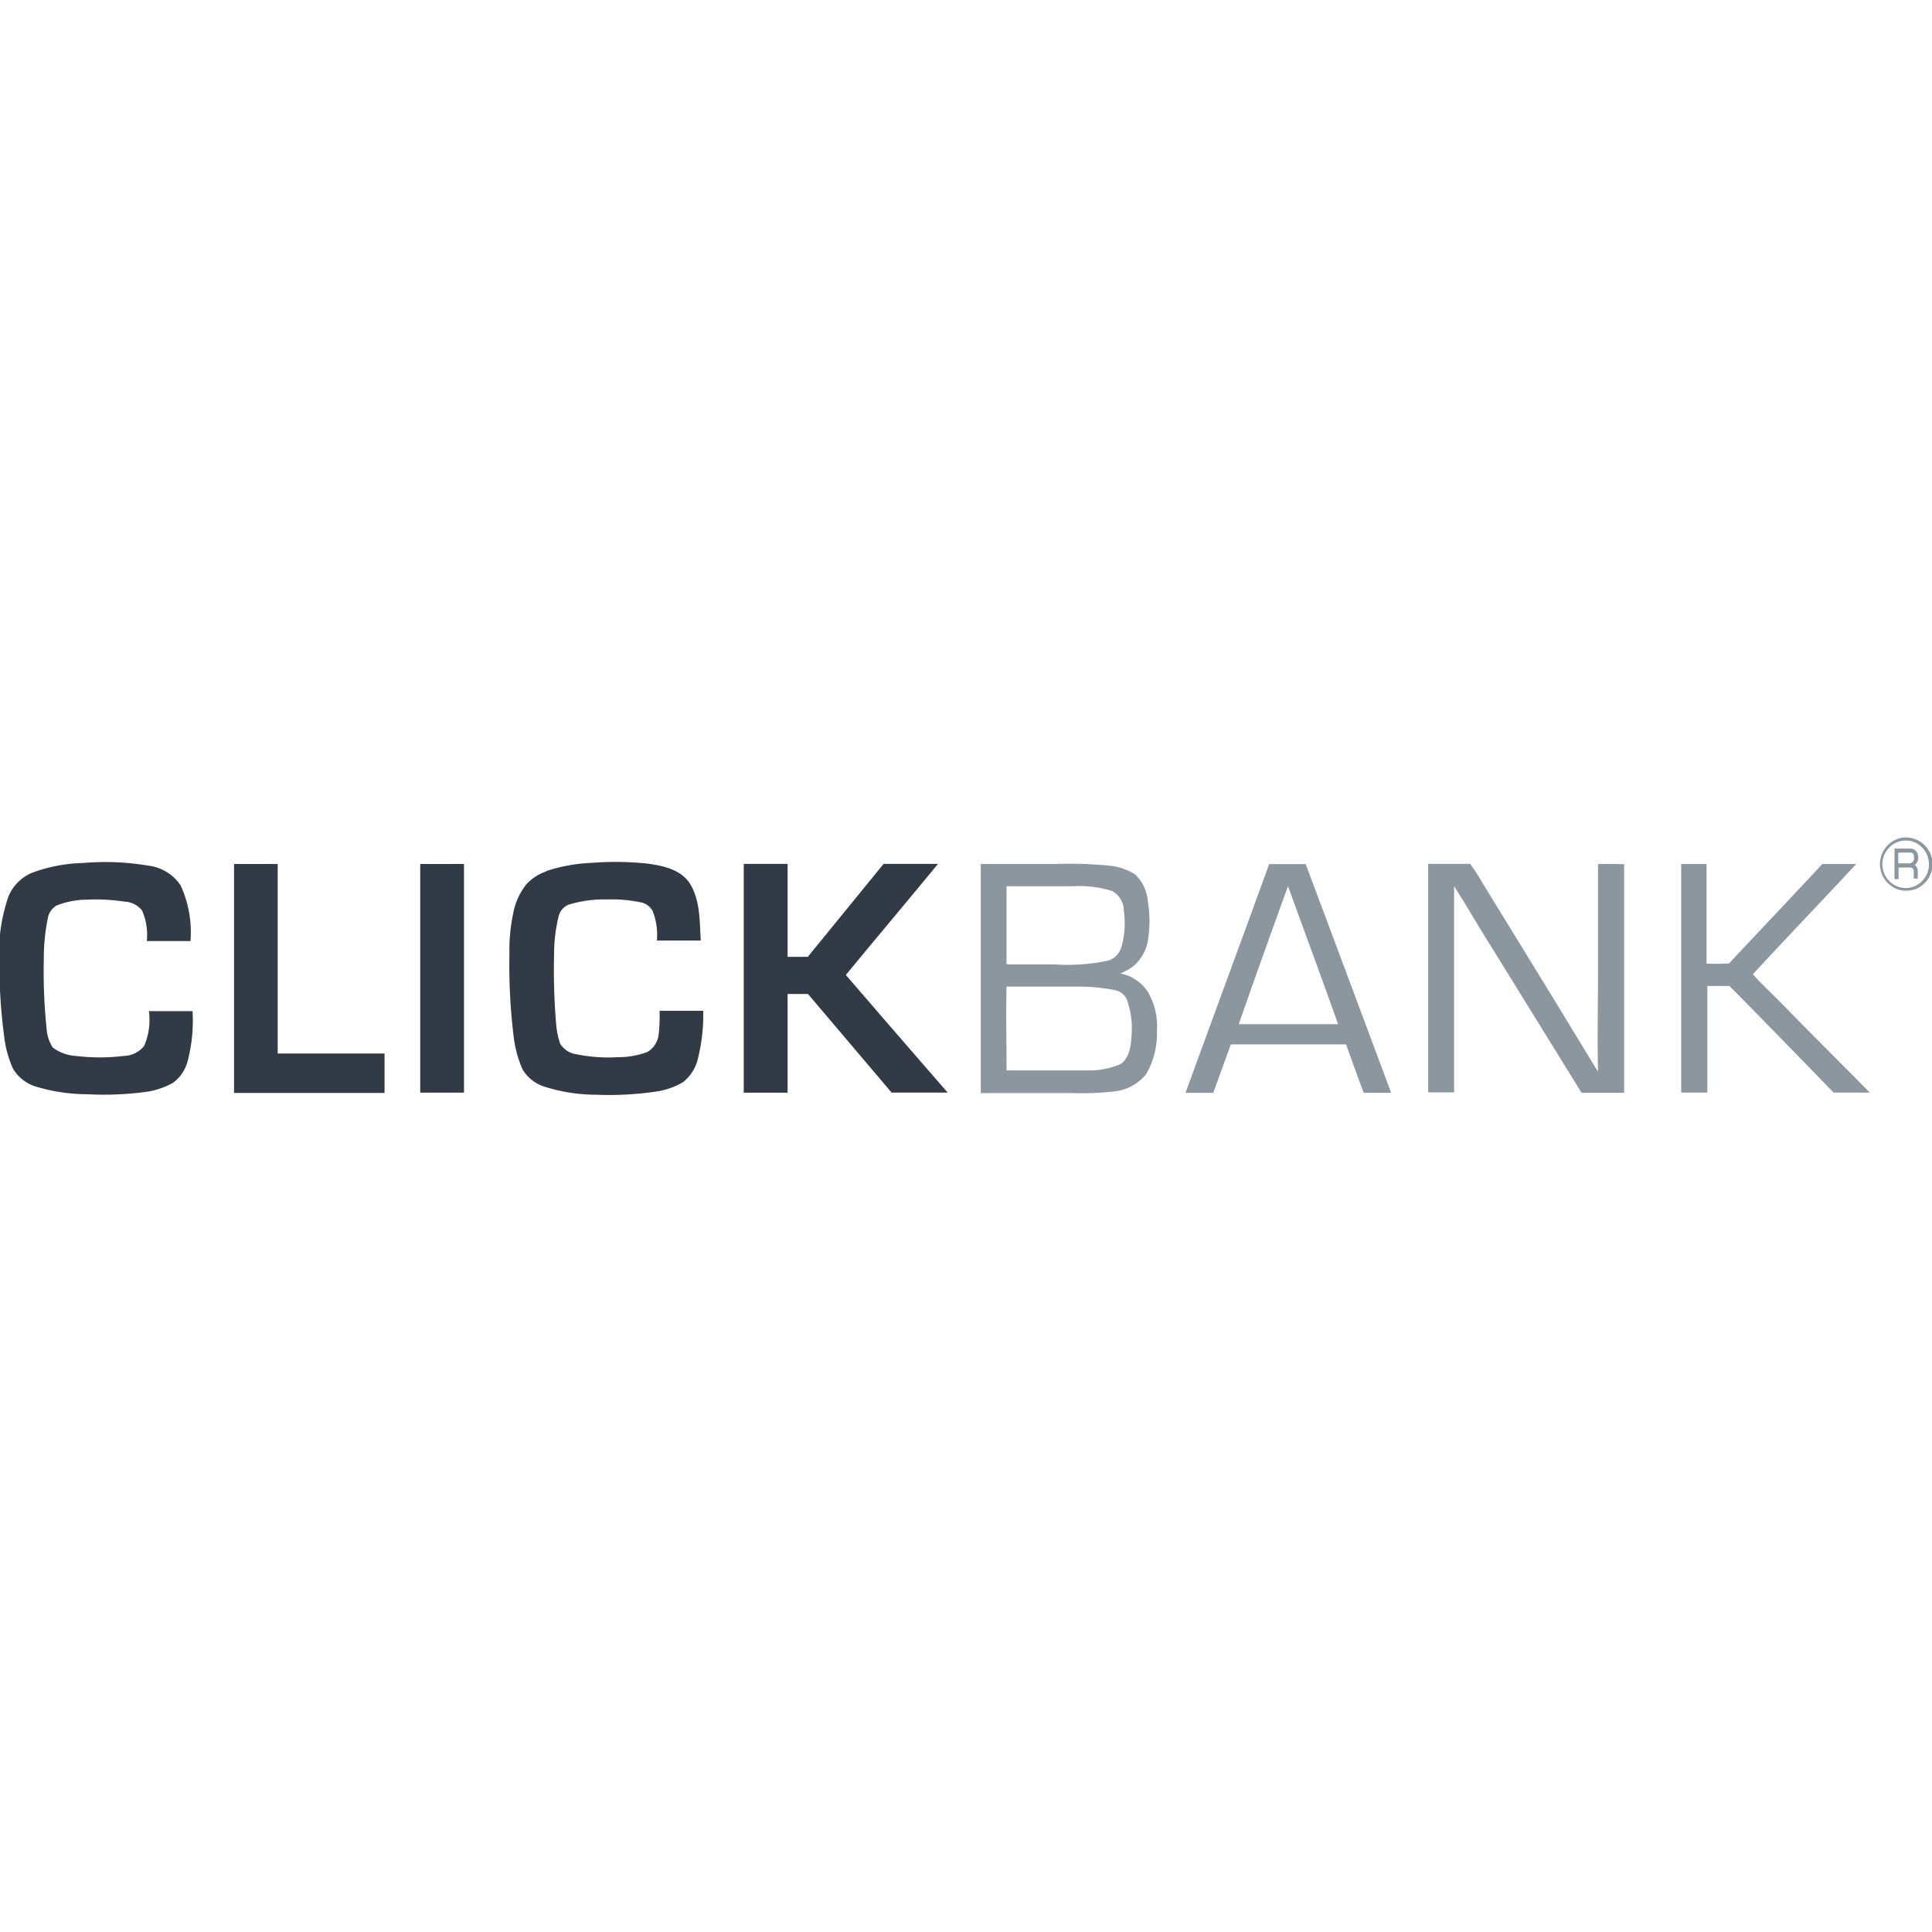 <svg xmlns="http://www.w3.org/2000/svg" xml:space="preserve" width="1080" height="1080"><path d="M192.91.07a2.71 2.71 0 0 1 2.76 4.18 2.83 2.83 0 0 1-1.23 1 2.9 2.9 0 0 1-1.53.12 2.72 2.72 0 0 1 0-5.3zm.08.3a2.42 2.42 0 0 0-.69 4.49 2.3 2.3 0 0 0 1.85.17 2.41 2.41 0 0 0 1.62-2.39 2.44 2.44 0 0 0-1.34-2.08 2.31 2.31 0 0 0-1.44-.19z" style="stroke:none;stroke-width:1;stroke-dasharray:none;stroke-linecap:butt;stroke-dashoffset:0;stroke-linejoin:miter;stroke-miterlimit:4;fill:#8b969f;fill-rule:nonzero;opacity:1" transform="matrix(5.51 0 0 5.51 -.42 468.04)" vector-effect="non-scaling-stroke"/><path d="M3.31 3.61a15.86 15.86 0 0 1 5.19-1 26.36 26.36 0 0 1 6.64.27 4.61 4.61 0 0 1 3.26 2 11.39 11.39 0 0 1 1 5.65h-4.43a6.17 6.17 0 0 0-.48-3.1 2.39 2.39 0 0 0-1.77-.9 19.31 19.31 0 0 0-3.81-.2 8.47 8.47 0 0 0-3.11.6 1.91 1.91 0 0 0-.89 1.37 20.59 20.59 0 0 0-.39 4.08 56.52 56.52 0 0 0 .28 7 4 4 0 0 0 .63 1.95 4.34 4.34 0 0 0 2.39.86c1.581.19 3.179.19 4.76 0a2.79 2.79 0 0 0 2.11-1 6.61 6.61 0 0 0 .49-3.55h4.43a16.09 16.09 0 0 1-.5 5.08 3.94 3.94 0 0 1-1.51 2.21 8 8 0 0 1-2.78.91 32.33 32.33 0 0 1-5.91.23 18.22 18.22 0 0 1-5-.72 4.12 4.12 0 0 1-2.52-1.88 11.26 11.26 0 0 1-.9-3.33 56.44 56.44 0 0 1-.48-7.07 18 18 0 0 1 .9-7 4.44 4.44 0 0 1 2.4-2.46zm52.22-.19a16.7 16.7 0 0 1 4.49-.82 31.45 31.45 0 0 1 5.74.07c1.56.22 3.36.58 4.29 2 1.08 1.72 1 3.84 1.12 5.81h-4.45a6.63 6.63 0 0 0-.43-3 1.76 1.76 0 0 0-1.27-.89 13.92 13.92 0 0 0-3.35-.28 12 12 0 0 0-3.91.53 1.68 1.68 0 0 0-1 1.15 16 16 0 0 0-.47 3.85 64.9 64.9 0 0 0 .2 7 8.22 8.22 0 0 0 .42 2.11c.36.576.957.964 1.63 1.06a16.14 16.14 0 0 0 4.22.3 8.4 8.4 0 0 0 3-.53 2.38 2.38 0 0 0 1.15-1.88 16.08 16.08 0 0 0 .08-2.3h4.43a18.36 18.36 0 0 1-.51 4.74 4.32 4.32 0 0 1-1.49 2.47 7.37 7.37 0 0 1-2.86 1 32.76 32.76 0 0 1-6 .31 17.3 17.3 0 0 1-5.15-.79 4 4 0 0 1-2.32-1.78 11.85 11.85 0 0 1-.92-3.48 59.05 59.05 0 0 1-.41-8.19 18 18 0 0 1 .39-4.2 6.62 6.62 0 0 1 1.33-2.91 4.77 4.77 0 0 1 2-1.3zm-31.71-.71h4.43v19.23h10.84v4H23.82V2.74zm18.89 0h4.44v23.2h-4.44V2.71zm32.84-.01h4.43v9.43h2.05l7.69-9.43h5.52c-3.1 3.77-6.25 7.5-9.35 11.27q5.17 6 10.33 11.93h-5.69l-8.48-10h-2.07v10.01h-4.45V2.7z" style="stroke:none;stroke-width:1;stroke-dasharray:none;stroke-linecap:butt;stroke-dashoffset:0;stroke-linejoin:miter;stroke-miterlimit:4;fill:#323a46;fill-rule:nonzero;opacity:1" transform="matrix(5.51 0 0 5.51 -.42 468.04)" vector-effect="non-scaling-stroke"/><path d="M145 2.7h4.23a17.3 17.3 0 0 1 1.13 1.74c3.13 5.11 6.28 10.2 9.39 15.33.83 1.31 1.6 2.68 2.45 4-.08-3.44 0-6.87 0-10.3V2.73c.88-.06 1.77 0 2.65 0v23.19h-4.32l-9.18-14.85c-1.27-2-2.46-4.1-3.75-6.1v20.91h-2.63V2.67zm25.6.01h2.61v10.1c.76.06 1.52 0 2.27 0 3.16-3.37 6.34-6.72 9.48-10.1h3.44c-3.49 3.76-7.04 7.44-10.49 11.19.88 1 1.83 1.86 2.75 2.79 3 3.08 6.08 6.13 9.11 9.21h-3.67c-3.51-3.62-7-7.21-10.56-10.81h-2.25V25.9h-2.65V2.71zm21.64-1.56h1.64a.76.76 0 0 1 .73.5 1 1 0 0 1-.28 1.18c.47.29.26.9.31 1.36h-.41v-.84a.37.37 0 0 0-.32-.28h-1.22v1.18h-.41v-3zm.42.38v1.12h1.15a.49.49 0 0 0 .45-.47c0-.23 0-.6-.3-.62-.3-.02-.87 0-1.3 0zm-63.83 1.19h3.71q4.35 11.6 8.67 23.2h-2.78q-.92-2.44-1.79-4.91h-11.69c-.6 1.64-1.18 3.28-1.79 4.92h-2.81c2.82-7.74 5.67-15.45 8.48-23.19zm-3.11 16.24h10.11c-1.66-4.68-3.39-9.33-5.08-14q-2.55 7-5 14zM99.54 2.71h7.63a41 41 0 0 1 5.54.18 5.94 5.94 0 0 1 2.53.88 4.26 4.26 0 0 1 1.29 2.74 12.17 12.17 0 0 1 0 4 4.39 4.39 0 0 1-1.46 2.56c-.41.3-.853.552-1.32.75a4.34 4.34 0 0 1 2.7 1.74 6.86 6.86 0 0 1 1 4.11 8.25 8.25 0 0 1-1.09 4.36 4.81 4.81 0 0 1-3.26 1.76 30.5 30.5 0 0 1-4.38.16h-9.14V2.76zm2.65 2.26v7.69c-.09.32.31.21.48.24h4.37a20.2 20.2 0 0 0 5.44-.38 2 2 0 0 0 1.33-1.27 8.86 8.86 0 0 0 .28-3.8 2.28 2.28 0 0 0-1.19-2 11.12 11.12 0 0 0-3.99-.48zm0 10.17c-.06 2.83 0 5.67 0 8.51h8a8.36 8.36 0 0 0 3.54-.62c1-.67 1.09-2 1.16-3.13a8.52 8.52 0 0 0-.52-3.51 1.71 1.71 0 0 0-1.28-.9 18.74 18.74 0 0 0-3.59-.34h-7.28z" style="stroke:none;stroke-width:1;stroke-dasharray:none;stroke-linecap:butt;stroke-dashoffset:0;stroke-linejoin:miter;stroke-miterlimit:4;fill:#8b969f;fill-rule:nonzero;opacity:1" transform="matrix(5.51 0 0 5.51 -.42 468.04)" vector-effect="non-scaling-stroke"/></svg>